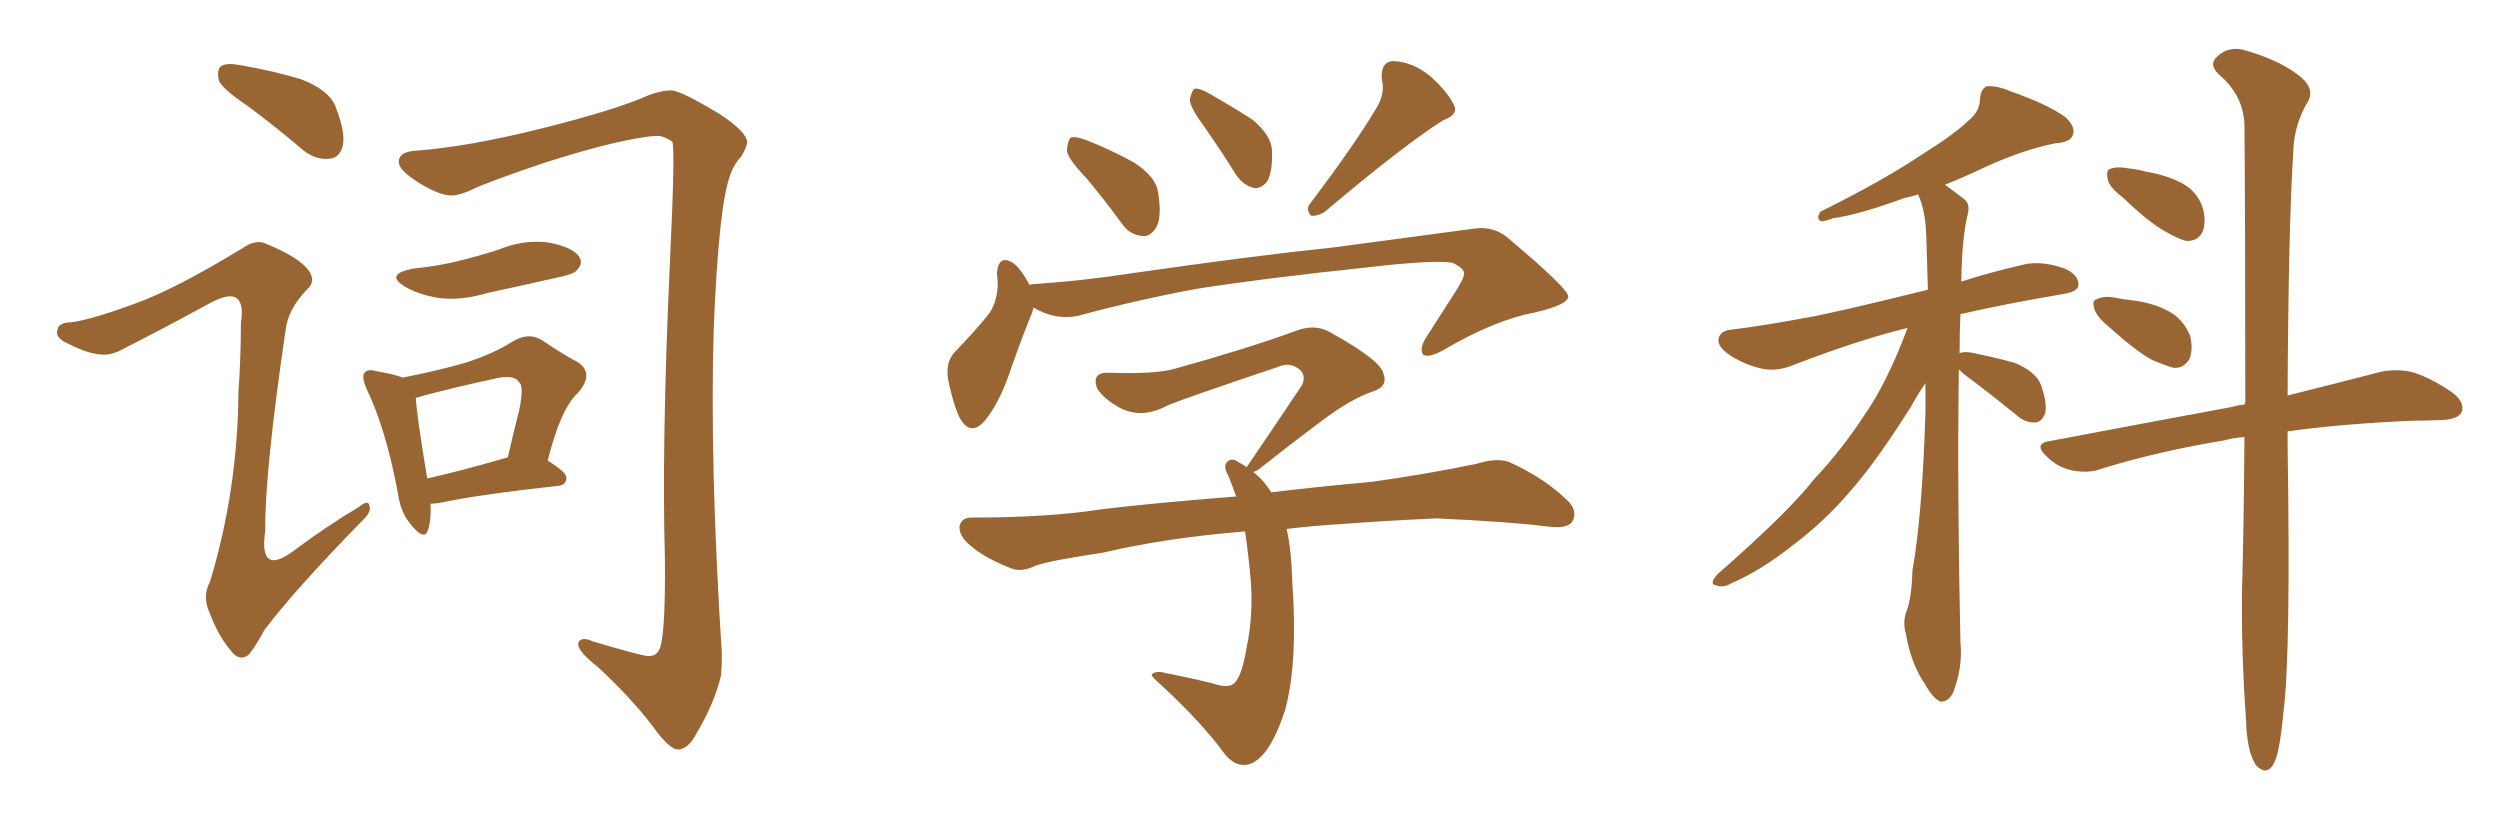 <svg xmlns="http://www.w3.org/2000/svg" xmlns:xlink="http://www.w3.org/1999/xlink" width="450" height="150"><path fill="#996633" padding="10" d="M44.53 19.04L44.53 19.04Q39.99 15.97 39.40 14.50L39.40 14.50Q38.96 12.45 39.84 11.87L39.84 11.87Q40.87 11.28 43.21 11.72L43.21 11.72Q49.07 12.74 54.05 14.21L54.05 14.21Q59.47 16.26 60.50 19.48L60.50 19.48Q62.26 24.02 61.67 26.37L61.67 26.37Q61.08 28.42 59.33 28.56L59.33 28.56Q56.98 28.86 54.64 27.10L54.64 27.10Q49.51 22.71 44.53 19.04ZM24.32 54.64L24.32 54.64Q31.35 52.15 43.65 44.68L43.65 44.68Q46.14 42.92 48.05 43.95L48.05 43.95Q53.76 46.29 55.52 48.63L55.52 48.63Q56.98 50.68 55.22 52.15L55.22 52.15Q51.86 55.66 51.42 59.33L51.42 59.33Q47.61 85.25 47.75 95.51L47.75 95.51Q46.44 104.30 53.61 98.58L53.61 98.58Q59.18 94.48 64.60 91.26L64.60 91.26Q66.36 89.79 66.50 91.11L66.50 91.11Q66.94 92.14 65.04 93.90L65.04 93.90Q53.03 106.20 47.61 113.38L47.61 113.38Q45.70 116.89 44.68 117.92L44.68 117.92Q43.07 119.09 41.60 117.19L41.60 117.19Q39.26 114.40 37.79 110.45L37.79 110.45Q36.33 107.37 37.79 104.74L37.79 104.74Q42.77 88.33 42.92 70.61L42.92 70.61Q43.36 64.31 43.36 58.15L43.36 58.15Q43.95 54.49 42.48 53.61L42.48 53.61Q41.16 52.73 37.65 54.64L37.65 54.64Q29.88 58.89 21.83 62.99L21.83 62.99Q19.63 64.16 17.43 63.72L17.43 63.72Q15.23 63.43 11.57 61.52L11.57 61.52Q9.81 60.50 10.40 59.18L10.40 59.18Q10.69 58.01 12.89 58.01L12.89 58.01Q16.85 57.42 24.32 54.64ZM75.15 27.10L75.15 27.10Q84.52 26.37 97.41 23.14L97.41 23.14Q110.89 19.78 116.75 17.14L116.75 17.14Q119.09 16.26 120.85 16.26L120.85 16.26Q122.75 16.41 129.49 20.51L129.49 20.51Q134.47 23.73 134.47 25.63L134.47 25.63Q134.47 26.37 133.45 28.13L133.45 28.13Q131.98 29.74 131.40 31.64L131.40 31.64Q129.35 37.21 128.47 59.18L128.47 59.18Q127.73 83.20 129.93 117.63L129.93 117.63Q129.93 119.68 129.79 121.58L129.79 121.58Q128.61 126.56 125.39 131.98L125.39 131.98Q123.93 134.77 122.17 134.91L122.17 134.91Q120.56 135.06 117.33 130.52L117.33 130.52Q113.53 125.54 107.67 120.12L107.67 120.12Q103.56 116.89 104.15 115.58L104.15 115.58Q104.74 114.55 106.64 115.43L106.64 115.43Q114.99 117.92 116.46 118.07L116.46 118.07Q117.92 118.21 118.51 117.19L118.51 117.19Q119.82 115.58 119.68 100.49L119.68 100.49Q119.09 80.27 120.56 47.75L120.56 47.75Q121.58 26.51 121.00 25.49L121.00 25.49Q119.68 24.61 118.65 24.46L118.65 24.46Q117.48 24.46 116.46 24.61L116.46 24.61Q109.42 25.63 98.00 29.30L98.00 29.30Q87.60 32.81 84.96 34.13L84.96 34.13Q83.06 35.01 81.74 35.16L81.74 35.16Q79.69 35.45 75.73 33.11L75.73 33.11Q71.92 30.76 71.78 29.30L71.78 29.30Q71.63 27.25 75.15 27.10ZM74.41 48.34L74.41 48.34Q78.96 47.90 82.91 46.88L82.91 46.88Q86.43 46.00 89.65 44.97L89.65 44.97Q94.19 43.07 98.73 43.65L98.73 43.65Q103.27 44.53 104.30 46.29L104.30 46.29Q105.03 47.46 103.71 48.78L103.71 48.78Q103.13 49.37 100.34 49.95L100.34 49.95Q93.90 51.42 87.74 52.73L87.74 52.73Q82.91 54.20 78.81 53.61L78.81 53.61Q75.44 53.03 73.10 51.71L73.10 51.71Q68.99 49.37 74.41 48.34ZM77.49 90.67L77.49 90.67Q77.64 93.60 77.05 95.36L77.05 95.36Q76.46 97.41 74.12 94.63L74.12 94.63Q72.07 92.29 71.63 88.77L71.63 88.77Q69.43 77.05 65.92 69.87L65.92 69.87Q65.04 67.68 65.63 67.09L65.63 67.09Q66.21 66.36 67.68 66.80L67.68 66.80Q71.04 67.38 72.51 67.97L72.51 67.97Q79.10 66.65 83.64 65.33L83.64 65.33Q88.77 63.72 92.43 61.38L92.43 61.38Q95.21 59.77 97.56 61.23L97.56 61.23Q101.22 63.72 104.00 65.19L104.00 65.19Q107.08 67.24 104.00 70.75L104.00 70.75Q100.93 73.54 98.58 82.91L98.58 82.91Q101.95 84.96 101.95 85.99L101.95 85.99Q101.95 87.30 100.49 87.45L100.49 87.45Q85.84 89.06 79.10 90.53L79.10 90.53Q78.08 90.67 77.49 90.67ZM76.90 86.13L76.90 86.13L76.90 86.13Q83.35 84.67 91.41 82.32L91.41 82.32Q92.43 77.78 93.46 73.83L93.46 73.83Q94.34 69.43 93.46 68.85L93.46 68.85Q92.58 67.24 88.62 68.26L88.62 68.26Q83.06 69.43 76.32 71.19L76.32 71.19Q75.29 71.48 74.85 71.63L74.85 71.63Q75 74.71 76.90 86.13ZM195.56 32.08L195.56 32.08Q192.19 28.56 192.04 27.10L192.04 27.10Q192.19 25.20 192.77 24.76L192.77 24.76Q193.65 24.46 195.85 25.34L195.85 25.34Q200.24 27.10 204.20 29.30L204.20 29.30Q208.01 31.79 208.45 34.57L208.45 34.57Q209.18 38.96 208.15 40.87L208.15 40.87Q207.13 42.63 205.66 42.48L205.66 42.48Q203.32 42.33 201.86 40.14L201.86 40.14Q198.63 35.74 195.56 32.08ZM248.00 19.04L248.00 19.04Q249.32 16.55 248.73 14.36L248.73 14.36Q248.44 11.13 250.78 10.99L250.78 10.99Q254.30 11.13 257.52 13.77L257.52 13.77Q260.74 16.70 261.77 19.04L261.77 19.04Q262.50 20.65 259.72 21.68L259.72 21.68Q252.54 26.22 238.33 38.23L238.33 38.23Q237.01 38.96 235.99 38.82L235.99 38.82Q234.96 37.65 235.84 36.62L235.84 36.62Q244.04 25.78 248.00 19.04ZM216.80 22.85L216.80 22.85Q214.31 19.48 214.16 18.02L214.16 18.02Q214.45 16.41 215.04 15.97L215.04 15.97Q215.92 15.82 217.68 16.85L217.68 16.85Q221.78 19.19 225.44 21.53L225.44 21.53Q228.81 24.32 228.96 27.10L228.96 27.10Q229.10 30.91 228.08 32.67L228.08 32.67Q227.05 33.98 225.73 33.84L225.73 33.84Q223.83 33.40 222.51 31.49L222.51 31.49Q219.58 26.81 216.80 22.85ZM186.04 55.37L186.04 55.37Q185.89 55.81 185.74 56.40L185.74 56.40Q184.13 60.21 181.93 66.50L181.93 66.50Q180.18 71.78 177.83 75L177.83 75Q174.90 79.10 172.71 75.15L172.71 75.15Q171.53 72.66 170.65 68.26L170.65 68.26Q170.21 65.33 171.68 63.57L171.68 63.57Q175.34 59.77 177.98 56.54L177.98 56.54Q179.44 54.49 179.59 51.42L179.59 51.42Q179.59 50.24 179.44 49.22L179.44 49.22Q179.74 45.56 182.52 47.46L182.52 47.46Q183.84 48.49 185.30 51.27L185.30 51.27Q185.74 51.12 186.33 51.12L186.33 51.12Q194.97 50.54 203.47 49.22L203.47 49.22Q225.88 46.00 240.09 44.53L240.09 44.53Q254.15 42.63 265.28 41.16L265.28 41.16Q269.09 40.58 271.88 43.21L271.88 43.21Q282.13 51.86 282.28 53.32L282.28 53.32Q282.42 54.79 276.27 56.25L276.27 56.25Q269.09 57.57 259.86 62.99L259.86 62.99Q257.23 64.45 256.20 63.87L256.20 63.87Q255.47 62.99 256.49 61.08L256.49 61.08Q259.42 56.54 262.21 52.15L262.21 52.15Q263.53 49.95 263.53 49.37L263.53 49.37Q263.67 48.34 261.47 47.31L261.47 47.31Q258.40 46.73 246.83 48.05L246.83 48.05Q227.34 50.10 215.33 52.00L215.33 52.00Q204.35 54.05 194.09 56.84L194.09 56.84Q189.99 57.71 186.04 55.37ZM231.59 95.21L231.59 95.21L231.59 95.21Q232.47 99.02 232.62 104.88L232.62 104.88Q233.64 119.38 231.30 127.88L231.30 127.88Q228.81 135.50 225.59 137.26L225.59 137.26Q222.95 138.57 220.61 135.94L220.61 135.94Q216.50 130.22 208.89 123.19L208.89 123.19Q206.84 121.44 207.42 121.29L207.42 121.29Q208.30 120.70 209.77 121.14L209.77 121.14Q214.31 122.02 218.41 123.05L218.41 123.05Q221.04 123.93 222.07 123.05L222.07 123.05Q223.54 121.88 224.41 116.46L224.41 116.46Q225.59 110.89 225.15 104.59L225.15 104.59Q224.71 99.76 224.12 95.65L224.12 95.65Q209.77 96.83 198.63 99.46L198.63 99.46Q188.82 100.93 186.47 101.81L186.47 101.81Q183.98 102.98 182.23 102.39L182.23 102.39Q177.69 100.63 175.34 98.73L175.34 98.73Q172.56 96.68 172.71 94.78L172.71 94.78Q173.00 93.16 174.90 93.16L174.90 93.16Q188.67 93.16 198.05 91.70L198.05 91.70Q206.25 90.67 222.51 89.36L222.51 89.36Q221.78 87.30 221.19 85.84L221.19 85.84Q220.17 83.94 220.75 83.35L220.75 83.35Q221.48 82.18 222.95 83.20L222.95 83.20Q223.54 83.50 224.41 84.08L224.41 84.08Q224.56 83.79 224.71 83.64L224.71 83.64Q229.98 75.88 234.38 69.29L234.38 69.29Q235.25 67.24 233.50 66.21L233.50 66.21Q231.88 65.19 229.98 66.06L229.98 66.06Q213.43 71.63 210.21 72.95L210.21 72.95Q205.37 75.59 201.27 73.24L201.27 73.24Q198.49 71.63 197.46 69.87L197.46 69.87Q196.44 66.94 199.66 67.09L199.66 67.09Q208.01 67.38 211.52 66.36L211.52 66.36Q224.71 62.70 233.50 59.47L233.50 59.47Q236.72 58.30 239.36 59.77L239.36 59.77Q248.58 64.89 249.02 67.24L249.02 67.24Q249.90 69.58 247.12 70.46L247.12 70.46Q243.16 71.78 237.74 75.88L237.74 75.88Q231.88 80.27 226.90 84.23L226.90 84.23Q226.17 84.81 225.59 84.96L225.59 84.96Q227.49 86.43 228.81 88.62L228.81 88.62Q235.99 87.74 246.97 86.72L246.97 86.72Q256.49 85.40 265.72 83.50L265.72 83.50Q269.53 82.32 271.73 83.20L271.73 83.20Q278.17 86.13 282.28 90.23L282.28 90.23Q284.03 91.99 283.01 93.90L283.01 93.90Q282.13 95.21 278.61 94.78L278.61 94.78Q271.73 93.90 258.54 93.31L258.54 93.31Q248.88 93.75 241.26 94.34L241.26 94.34Q236.43 94.63 231.59 95.21ZM352.59 66.50L352.59 66.50Q352.29 88.92 352.88 115.72L352.88 115.72Q353.32 120.12 351.56 124.66L351.56 124.66Q350.68 126.42 349.22 126.27L349.22 126.27Q347.90 125.68 346.44 123.05L346.44 123.05Q343.95 119.38 343.07 114.11L343.07 114.11Q342.48 112.21 343.07 110.30L343.07 110.30Q344.09 107.96 344.24 102.69L344.24 102.69Q346.00 92.87 346.58 74.27L346.58 74.27Q346.58 71.34 346.58 68.99L346.58 68.99Q345.41 70.61 343.95 73.24L343.95 73.24Q337.65 83.20 333.25 88.18L333.25 88.18Q328.56 93.75 322.71 98.14L322.71 98.14Q316.99 102.69 311.57 105.03L311.57 105.03Q310.11 105.91 308.79 105.32L308.79 105.32Q307.62 105.18 309.08 103.42L309.08 103.42Q321.97 92.14 326.51 86.28L326.51 86.28Q331.49 81.01 335.60 74.71L335.60 74.71Q339.70 68.85 343.36 59.03L343.36 59.03Q334.86 61.08 323.00 65.63L323.00 65.63Q319.92 66.94 317.14 66.36L317.14 66.36Q313.92 65.63 311.28 63.87L311.28 63.87Q308.94 62.26 309.38 60.79L309.38 60.79Q309.81 59.47 311.72 59.33L311.72 59.33Q317.58 58.59 324.61 57.28L324.61 57.28Q329.30 56.54 347.02 52.15L347.02 52.15Q346.88 46.88 346.73 42.48L346.73 42.48Q346.58 37.79 345.26 35.01L345.26 35.01Q343.80 35.45 342.92 35.60L342.92 35.60Q334.57 38.67 330.03 39.26L330.03 39.26Q328.42 39.84 327.83 39.84L327.83 39.84Q326.81 39.40 327.69 38.09L327.69 38.09Q338.96 32.52 346.14 27.69L346.14 27.69Q352.00 24.02 354.35 21.68L354.35 21.68Q356.40 20.07 356.40 17.72L356.40 17.72Q356.54 16.11 357.57 15.53L357.57 15.53Q359.47 15.38 361.82 16.41L361.82 16.41Q368.55 18.75 371.78 21.09L371.78 21.09Q373.68 22.85 373.10 24.32L373.10 24.32Q372.66 25.63 370.02 25.78L370.02 25.78Q364.16 26.95 357.42 30.03L357.42 30.03Q353.76 31.79 350.10 33.25L350.10 33.25Q351.71 34.42 353.61 35.89L353.61 35.89Q354.64 36.77 354.20 38.53L354.20 38.53Q353.17 42.63 353.03 50.68L353.03 50.68Q358.01 49.07 364.31 47.61L364.31 47.61Q367.53 46.88 371.63 48.34L371.63 48.34Q374.27 49.51 374.12 51.42L374.12 51.42Q373.97 52.44 371.63 52.88L371.63 52.88Q361.23 54.64 352.88 56.54L352.88 56.54Q352.73 59.62 352.73 63.57L352.73 63.57Q353.32 63.28 354.64 63.43L354.64 63.43Q359.03 64.31 362.70 65.33L362.70 65.33Q366.50 66.94 367.38 69.29L367.38 69.29Q368.55 72.66 368.12 74.41L368.12 74.41Q367.53 75.88 366.50 76.03L366.50 76.03Q364.60 76.17 363.13 74.85L363.13 74.85Q359.18 71.63 355.52 68.85L355.52 68.85Q353.47 67.38 352.59 66.50ZM382.18 35.60L382.18 35.60Q379.83 33.84 379.39 32.37L379.39 32.37Q379.10 30.62 379.69 30.47L379.69 30.47Q380.86 29.88 383.20 30.32L383.20 30.32Q384.81 30.47 386.28 30.91L386.28 30.91Q389.94 31.49 392.72 32.96L392.72 32.96Q395.51 34.42 396.53 37.50L396.53 37.50Q397.12 39.70 396.53 41.60L396.53 41.60Q395.65 43.51 393.46 43.36L393.46 43.36Q391.85 42.92 389.65 41.60L389.65 41.60Q386.72 39.99 382.18 35.60ZM379.83 59.03L379.83 59.03Q377.64 57.28 377.05 55.81L377.05 55.81Q376.46 54.05 377.34 53.91L377.34 53.91Q378.52 53.17 380.86 53.61L380.86 53.61Q382.32 53.91 383.79 54.05L383.79 54.05Q387.45 54.49 390.23 55.96L390.23 55.96Q392.87 57.28 394.19 60.35L394.19 60.35Q394.78 62.55 394.19 64.45L394.19 64.45Q393.16 66.36 391.26 66.21L391.26 66.21Q389.65 65.77 387.30 64.75L387.30 64.75Q384.38 63.13 379.83 59.03ZM404.00 78.66L404.00 78.66L404.00 78.66Q401.95 78.81 400.49 79.25L400.49 79.25Q388.77 81.15 378.22 84.38L378.22 84.38Q376.03 85.25 372.95 84.67L372.95 84.67Q370.31 84.08 368.41 82.18L368.41 82.18Q365.92 79.83 368.99 79.39L368.99 79.39Q386.72 76.03 401.81 73.24L401.81 73.24Q402.69 72.95 404.00 72.80L404.00 72.80Q404.15 72.51 404.15 72.36L404.15 72.36Q404.15 38.67 404.00 22.27L404.00 22.27Q403.71 16.99 399.32 13.33L399.32 13.33Q397.56 11.57 399.02 10.25L399.02 10.25Q400.93 8.35 403.71 8.94L403.71 8.94Q410.01 10.69 413.67 13.48L413.67 13.48Q416.60 15.67 415.58 18.02L415.58 18.02Q412.94 22.27 412.79 27.25L412.79 27.25Q411.91 41.16 411.77 71.19L411.77 71.19Q421.73 68.70 428.47 66.94L428.47 66.94Q431.25 66.36 434.03 66.94L434.03 66.94Q437.26 67.82 441.36 70.61L441.36 70.61Q443.70 72.36 443.12 74.12L443.12 74.12Q442.53 75.44 439.75 75.59L439.75 75.59Q436.96 75.73 434.18 75.73L434.18 75.73Q421.14 76.32 411.77 77.64L411.77 77.64Q411.77 78.81 411.77 80.13L411.77 80.13Q412.35 117.77 411.04 128.03L411.04 128.03Q410.45 134.47 409.57 136.82L409.57 136.82Q408.25 140.04 406.05 137.70L406.05 137.70Q404.44 135.21 404.30 129.79L404.30 129.79Q403.42 117.48 403.56 106.35L403.56 106.35Q403.86 96.68 404.00 78.66Z"/></svg>